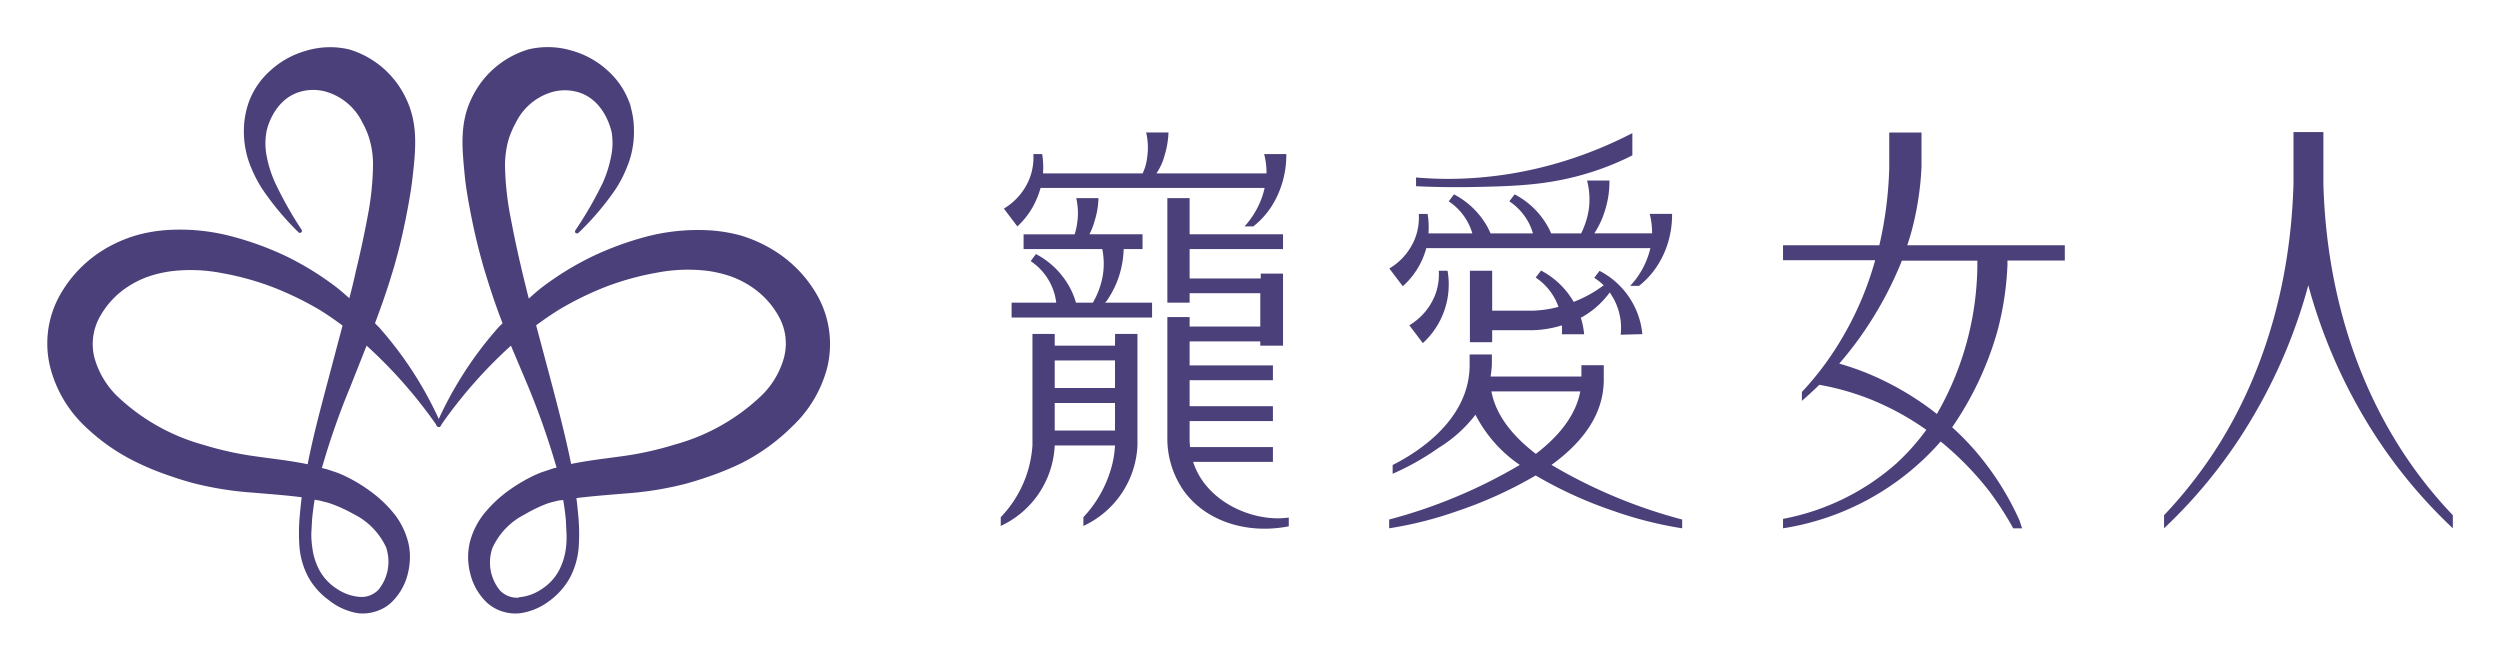 <svg id="圖層_1" data-name="圖層 1" xmlns="http://www.w3.org/2000/svg" viewBox="0 0 265 70"><defs><style>.cls-1{fill:#4b407a;}</style></defs><path class="cls-1" d="M39.76,64.83a4.29,4.29,0,0,0,1.65-.9,6.26,6.26,0,0,0,1.79-3,7.6,7.6,0,0,0,.25-1.73,6.39,6.39,0,0,0-.2-1.79,8,8,0,0,0-1.62-3.13A13.27,13.27,0,0,0,39.16,52a17,17,0,0,0-2.84-1.66l-.41-.17a4.45,4.45,0,0,0-.42-.15l-.77-.26c-.2-.06-.4-.1-.6-.15a79.28,79.28,0,0,1,3-8.58l1.74-4.39a50.08,50.08,0,0,1,7.5,8.55.21.21,0,0,0,.31,0,.21.21,0,0,0,.07-.27,39.29,39.29,0,0,0-6.54-10.2c-.15-.16-.31-.3-.45-.46.56-1.49,1.1-3,1.58-4.54l.45-1.46.4-1.47c.19-.72.44-1.75.7-3,.09-.41.63-3,.84-4.89.34-3,.64-5.75-.7-8.5a9.73,9.73,0,0,0-6-5.16,8.78,8.78,0,0,0-4.54.13,9.37,9.37,0,0,0-3.91,2.19,8.35,8.35,0,0,0-2.06,2.91c-.15.36-.25.7-.3.86a9.21,9.21,0,0,0-.36,2.53,10,10,0,0,0,.53,3.28A14.08,14.08,0,0,0,27.78,20a29.6,29.6,0,0,0,3.91,4.67A.23.23,0,0,0,32,24.4a40.27,40.27,0,0,1-2.88-5.12,12.61,12.61,0,0,1-.84-2.66A7,7,0,0,1,28.24,14c0-.14.67-3.3,3.4-4.22a5,5,0,0,1,3.11,0,6.23,6.23,0,0,1,3.56,3l.26.5c.09.15.2.42.28.6a7.8,7.8,0,0,1,.39,1.15,9.59,9.59,0,0,1,.3,2.46,30.44,30.44,0,0,1-.58,5.5c-.35,1.88-.76,3.78-1.22,5.68-.22,1-.46,2-.71,2.94-.46-.4-.9-.8-1.38-1.17a31.65,31.65,0,0,0-5.34-3.29,33.09,33.09,0,0,0-6-2.16,21.43,21.43,0,0,0-6.54-.61,15.85,15.85,0,0,0-3.38.58,14.7,14.7,0,0,0-3.25,1.42,13.26,13.26,0,0,0-4.94,5.18,10.48,10.48,0,0,0-.86,7.44A13.1,13.1,0,0,0,9,45.18,21.05,21.05,0,0,0,14.48,49a28.1,28.1,0,0,0,3,1.26c1,.36,2,.68,3,.95a35.22,35.22,0,0,0,6.2,1c1.85.16,3.62.28,5.3.5-.09.74-.17,1.49-.23,2.24a20,20,0,0,0,0,3.1,8.27,8.27,0,0,0,.92,3.1,7.48,7.48,0,0,0,2.18,2.46A6.65,6.65,0,0,0,37.94,65,4.34,4.34,0,0,0,39.76,64.83ZM21.63,47.17a21.55,21.55,0,0,1-9.28-5.25,9.13,9.13,0,0,1-2.34-4,5.93,5.93,0,0,1,.47-4.15,9,9,0,0,1,3.12-3.41,9.91,9.91,0,0,1,2.17-1.06,12.86,12.86,0,0,1,2.45-.56,17.35,17.35,0,0,1,5.31.21,29.79,29.79,0,0,1,5.39,1.49A33.42,33.42,0,0,1,34,32.92q1.19.75,2.31,1.59l-1.51,5.7c-.79,3-1.59,5.94-2.19,9-1.88-.39-3.72-.58-5.46-.83A34,34,0,0,1,21.63,47.17ZM35.72,62.42a5.42,5.42,0,0,1-1.82-1.9A6.78,6.78,0,0,1,33.1,58,9.37,9.37,0,0,1,33,56.54l.08-1.45c.06-.7.16-1.41.27-2.12l.47.08.65.16.3.08.28.09a15.16,15.16,0,0,1,2.43,1.11A7.41,7.41,0,0,1,40.92,58a4.72,4.72,0,0,1-.8,4.51,2.49,2.49,0,0,1-2,.76A5,5,0,0,1,35.72,62.42Z"/><path class="cls-1" d="M55.14,65a6.65,6.65,0,0,0,3.09-1.3,7.59,7.59,0,0,0,2.18-2.46,8.27,8.27,0,0,0,.92-3.1,20,20,0,0,0,0-3.1c-.06-.75-.14-1.5-.23-2.24,1.68-.22,3.44-.34,5.29-.5a35.33,35.33,0,0,0,6.21-1c1-.27,2-.59,3-.95a30,30,0,0,0,3-1.26A21.23,21.23,0,0,0,84,45.18a13.1,13.1,0,0,0,3.66-6.12,10.53,10.53,0,0,0-.86-7.44,13.26,13.26,0,0,0-4.94-5.18A14.7,14.7,0,0,0,78.65,25a16.06,16.06,0,0,0-3.38-.58,21.53,21.53,0,0,0-6.55.61,33,33,0,0,0-5.95,2.16,31.74,31.74,0,0,0-5.35,3.29c-.48.37-.92.77-1.37,1.17q-.37-1.47-.72-2.94c-.45-1.9-.86-3.8-1.21-5.68a31.4,31.4,0,0,1-.59-5.5,10.56,10.56,0,0,1,.3-2.46,7.87,7.87,0,0,1,.4-1.15c.08-.18.19-.45.28-.6l.26-.5a6.23,6.23,0,0,1,3.55-3,5,5,0,0,1,3.12,0c2.73.92,3.37,4.08,3.4,4.22a7,7,0,0,1-.08,2.62,12.61,12.61,0,0,1-.84,2.66A40.27,40.27,0,0,1,61,24.4a.23.23,0,0,0,0,.28.24.24,0,0,0,.32,0A29,29,0,0,0,65.29,20a13.6,13.6,0,0,0,1.39-2.87,9.76,9.76,0,0,0,.52-3.28,9.19,9.19,0,0,0-.35-2.53c0-.16-.15-.5-.3-.86a8.35,8.35,0,0,0-2.06-2.91,9.37,9.37,0,0,0-3.91-2.19A8.81,8.81,0,0,0,56,5.24a9.74,9.74,0,0,0-6,5.16c-1.34,2.75-1,5.45-.71,8.5.21,1.9.76,4.48.84,4.89.27,1.25.52,2.28.71,3l.4,1.47.45,1.46c.48,1.54,1,3.05,1.58,4.54-.14.16-.31.3-.45.46a39.29,39.29,0,0,0-6.54,10.2.21.21,0,0,0,.07.27.21.21,0,0,0,.31,0,49.65,49.65,0,0,1,7.5-8.55L56,41a81.49,81.49,0,0,1,3,8.58c-.2,0-.4.09-.6.15l-.77.26a3.64,3.64,0,0,0-.42.15l-.41.17A17.53,17.53,0,0,0,53.91,52a13.54,13.54,0,0,0-2.46,2.28,8.14,8.14,0,0,0-1.63,3.13,7.23,7.23,0,0,0-.2,1.79,7.61,7.61,0,0,0,.26,1.73,6.26,6.26,0,0,0,1.79,3,4.33,4.33,0,0,0,1.64.9A4.4,4.4,0,0,0,55.14,65ZM66,48.35c-1.74.25-3.58.44-5.46.83-.61-3-1.4-6-2.19-9l-1.52-5.7c.76-.56,1.53-1.09,2.32-1.59a33.42,33.42,0,0,1,5.06-2.49,29.35,29.35,0,0,1,5.39-1.49,17.35,17.35,0,0,1,5.31-.21,12.86,12.86,0,0,1,2.45.56,9.91,9.91,0,0,1,2.17,1.06,9,9,0,0,1,3.12,3.41,5.87,5.87,0,0,1,.46,4.15,8.94,8.94,0,0,1-2.34,4,21.52,21.52,0,0,1-9.27,5.25A34,34,0,0,1,66,48.35Zm-11,15a2.49,2.49,0,0,1-2-.76,4.67,4.67,0,0,1-.8-4.51,7.41,7.41,0,0,1,3.42-3.55A15.16,15.16,0,0,1,58,53.38l.28-.09.29-.08.66-.16L59.7,53c.12.71.22,1.42.28,2.12l.07,1.45A9.38,9.38,0,0,1,60,58a7,7,0,0,1-.8,2.57,5.42,5.42,0,0,1-1.82,1.9A5,5,0,0,1,55,63.31Z"/><path class="cls-1" d="M109.9,21.06a8.19,8.19,0,0,0,.4-1.14h23.75a8.48,8.48,0,0,1-.71,2A9.05,9.05,0,0,1,131.92,24h.93a8.7,8.7,0,0,0,1.85-2,9.73,9.73,0,0,0,1.13-2.34,10.2,10.2,0,0,0,.52-3.33H134a7.94,7.94,0,0,1,.25,2.05H122.58a6.16,6.16,0,0,0,.87-1.92,9.5,9.5,0,0,0,.41-2.42h-2.37a7,7,0,0,1,.11,2.64,5.32,5.32,0,0,1-.48,1.7H110.56a9.05,9.05,0,0,0-.09-2.05h-.93a6.32,6.32,0,0,1-.39,2.55,6.52,6.52,0,0,1-2.74,3.23L107.84,24A8.35,8.35,0,0,0,109.9,21.06Z"/><path class="cls-1" d="M117.46,31.67a10,10,0,0,0,1.14-2.35,10.38,10.38,0,0,0,.51-2.92h2V24.83h-5.63a7.32,7.32,0,0,0,.55-1.41,8.83,8.83,0,0,0,.41-2.42h-2.36a7,7,0,0,1,.1,2.64,6.47,6.47,0,0,1-.27,1.2H108.5V26.4h8.34a7.83,7.83,0,0,1,.06,2.78,8.57,8.57,0,0,1-.8,2.43l-.25.47h-1.8a8,8,0,0,0-.77-1.82,8.62,8.62,0,0,0-3.47-3.33l-.56.75a6.16,6.16,0,0,1,2.71,4.4h-4.73v1.58h14.89V32.08h-5C117.26,32,117.37,31.81,117.46,31.67Z"/><path class="cls-1" d="M126.71,49.6c-.07-.17-.16-.39-.24-.64h8.46V47.39h-8.78a7.67,7.67,0,0,1-.05-1.1V44.74h0v-.11h8.83V43.06H126.1V40.3h8.83V38.73H126.1V36.19h7.49v.45H136V29h-2.36v.52H126.1V26.4H136V24.83H126.1V21h-2.36V32.08h2.36v-1h7.49v3.53H126.1v-1h-2.36V46.29A9.68,9.68,0,0,0,125.46,52c2.29,3.21,6.66,4.67,11.15,3.79v-.93a9.39,9.39,0,0,1-1,.08C132.29,55,128.22,53.14,126.71,49.6Z"/><path class="cls-1" d="M118.19,36.64H111.8V35.4h-2.36V47.2a12.1,12.1,0,0,1-3.36,7.62v.93a9.9,9.9,0,0,0,5.72-8.53h6.39a10.91,10.91,0,0,1-.26,1.86,12.63,12.63,0,0,1-3.09,5.74c0,.31,0,.62,0,.93a9.88,9.88,0,0,0,5.73-8.55V46h0V35.4h-2.37Zm0,9H111.8V42.72h6.39v2.93Zm0-7.44v2.93H111.8V38.21Z"/><path class="cls-1" d="M156.38,19.82c4.37-.09,8-.2,12.35-1.59a29.11,29.11,0,0,0,4.3-1.76V14.11a43.8,43.8,0,0,1-7.34,3,41.84,41.84,0,0,1-8.75,1.7,39.17,39.17,0,0,1-6.84,0v.93C152.71,19.86,154.86,19.85,156.38,19.82Z"/><path class="cls-1" d="M150.79,27.44a8.19,8.19,0,0,0,.4-1.14h23.75a8.72,8.72,0,0,1-2.14,4h.94a8.7,8.7,0,0,0,1.85-2A9.73,9.73,0,0,0,176.72,26a10.2,10.2,0,0,0,.52-3.33h-2.37a8,8,0,0,1,.25,2.06H169a9.16,9.16,0,0,0,1.08-2.27,10.14,10.14,0,0,0,.52-3.32h-2.37a7.85,7.85,0,0,1,.16,3.19,8.62,8.62,0,0,1-.79,2.41h-3.18a6.07,6.07,0,0,0-.4-.81,8.56,8.56,0,0,0-3.47-3.33c-.19.25-.37.5-.56.74a6.22,6.22,0,0,1,1.81,1.85,5.82,5.82,0,0,1,.69,1.55H158c-.12-.27-.25-.54-.4-.81a8.63,8.63,0,0,0-3.48-3.33c-.18.25-.37.5-.56.74a6.16,6.16,0,0,1,2.51,3.4h-4.65a9.15,9.15,0,0,0-.09-2.06h-.94a6.09,6.09,0,0,1-.38,2.55,6.48,6.48,0,0,1-2.74,3.23c.48.63.95,1.26,1.43,1.88A8.35,8.35,0,0,0,150.79,27.44Z"/><path class="cls-1" d="M149.39,34.48l1.43,1.89a8.41,8.41,0,0,0,2.62-7.67h-.93a6.09,6.09,0,0,1-.38,2.55A6.53,6.53,0,0,1,149.39,34.48Z"/><path class="cls-1" d="M174.09,35.42a8.46,8.46,0,0,0-4.54-6.71l-.56.74a6.35,6.35,0,0,1,1,.79A13.18,13.18,0,0,1,166.81,32a8.57,8.57,0,0,0-3.46-3.32l-.57.74a6.11,6.11,0,0,1,1.81,1.85,6.31,6.31,0,0,1,.61,1.26l-.76.18a13.43,13.43,0,0,1-1.88.22h-4.39V28.7h-2.36v7.57h2.36V35h4.39a11.57,11.57,0,0,0,3-.51,7.82,7.82,0,0,1,0,.94h2.36a8.7,8.7,0,0,0-.36-1.78l.07,0a9.24,9.24,0,0,0,3-2.65c.08.11.16.23.23.35a6.42,6.42,0,0,1,.93,4.13Z"/><path class="cls-1" d="M169.85,41.86A9.24,9.24,0,0,0,170,40V38.71h-2.37v1.2H158a11.34,11.34,0,0,0,.14-1.25c0-.37,0-.73,0-1.09h-2.36c0,.3,0,.6,0,.89a9.29,9.29,0,0,1-.11,1.63c-.85,5.32-6.34,8.34-8.05,9.2v.93a27.52,27.52,0,0,0,4.89-2.76,14.36,14.36,0,0,0,3.89-3.5,14.3,14.3,0,0,0,4.7,5.32,54.64,54.64,0,0,1-13.85,5.79V56a40.23,40.23,0,0,0,7.15-1.8,44.6,44.6,0,0,0,8.38-3.8,44.58,44.58,0,0,0,8.37,3.8,40.61,40.61,0,0,0,7.16,1.8v-.93a54.49,54.49,0,0,1-13.85-5.79C167.08,47.38,169.28,44.94,169.85,41.86Zm-11.76-.37h9.42c-.48,2.57-2.3,4.77-4.71,6.62C160.39,46.26,158.57,44.06,158.09,41.49Z"/><path class="cls-1" d="M260,54.61a46.58,46.58,0,0,1-6-7.79c-6.43-10.47-7.56-21.36-7.72-27.33V18.06h0V14h-3.17v5.49c-.17,6-1.3,16.86-7.72,27.33a47.66,47.66,0,0,1-6,7.79c0,.47,0,.93,0,1.39a53.19,53.19,0,0,0,9.46-11.89,56.14,56.14,0,0,0,5.83-13.87,56.55,56.55,0,0,0,5.83,13.87A53.48,53.48,0,0,0,260,56Z"/><path class="cls-1" d="M212.79,28.11v-.49h6.08V26h-16.7c.18-.55.36-1.12.51-1.7a32,32,0,0,0,1-6.6V16.52h0V14.05h-3.42v3.72A41.24,41.24,0,0,1,199.21,26H189v1.58h9.77A34.12,34.12,0,0,1,195,36.27a31.61,31.61,0,0,1-4,5.28v.94h0c.59-.51,1.21-1.08,1.85-1.7a27.61,27.61,0,0,1,5.5,1.57,29.19,29.19,0,0,1,5.84,3.2A23.79,23.79,0,0,1,201,49.14,25.17,25.17,0,0,1,189,55v1a27.94,27.94,0,0,0,16.71-9.2q.38.3.75.63A32.71,32.71,0,0,1,210.81,52,33.36,33.36,0,0,1,213.4,56h.94l-.27-.83a30.32,30.32,0,0,0-4.63-7.31,28.54,28.54,0,0,0-2.51-2.57,34.56,34.56,0,0,0,4.79-10.17A32.28,32.28,0,0,0,212.79,28.11Zm-7.48,15.77a31,31,0,0,0-7.44-4.34,30.57,30.57,0,0,0-2.91-1,36.75,36.75,0,0,0,3.19-4.25,38.66,38.66,0,0,0,3.45-6.66h8v.49A32.08,32.08,0,0,1,205.31,43.88Z"/></svg>